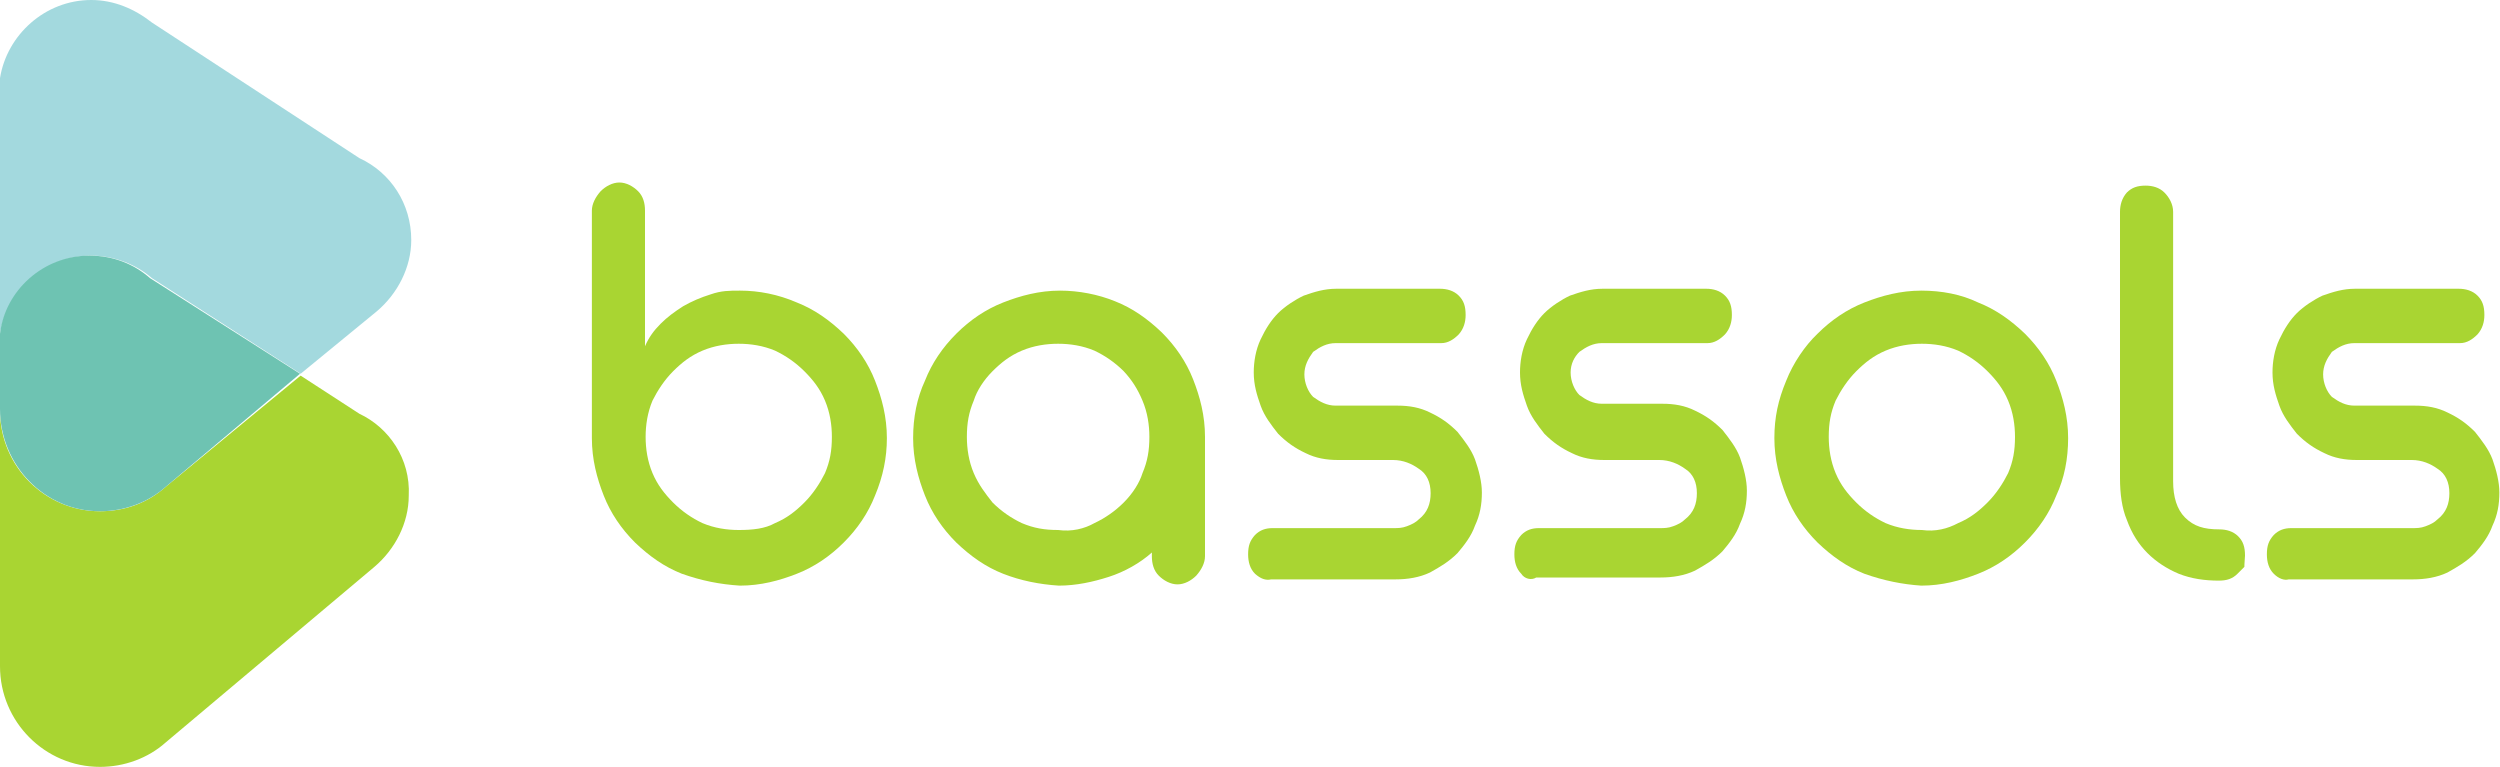 <?xml version="1.0" encoding="utf-8"?>
<!-- Generator: Adobe Illustrator 17.1.0, SVG Export Plug-In . SVG Version: 6.00 Build 0)  -->
<!DOCTYPE svg PUBLIC "-//W3C//DTD SVG 1.1//EN" "http://www.w3.org/Graphics/SVG/1.1/DTD/svg11.dtd">
<svg version="1.1" id="Capa_1" xmlns="http://www.w3.org/2000/svg" xmlns:xlink="http://www.w3.org/1999/xlink" x="0px" y="0px"
	 width="400px" height="122.7px" viewBox="0 0 400 122.7" enable-background="new 0 0 400 122.7" xml:space="preserve">
<g>
	<path fill="#A9D532" d="M124,83.7c1.9-0.8,3.3-1.9,4.7-3.3c1.4-1.4,2.5-3.1,3.3-4.7c0.8-1.9,1.1-3.6,1.1-5.8c0-1.9-0.3-3.9-1.1-5.8
		c-0.8-1.9-1.9-3.3-3.3-4.7c-1.4-1.4-3-2.5-4.7-3.3c-1.9-0.8-3.9-1.1-5.8-1.1c-1.9,0-3.9,0.3-5.8,1.1c-1.9,0.8-3.3,1.9-4.7,3.3
		c-1.4,1.4-2.5,3.1-3.3,4.7c-0.8,1.9-1.1,3.9-1.1,5.8c0,1.9,0.3,3.9,1.1,5.8c0.8,1.9,1.9,3.3,3.3,4.7c1.4,1.4,3,2.5,4.7,3.3
		c1.9,0.8,3.9,1.1,5.8,1.1C120.4,84.8,122.4,84.6,124,83.7z M109.1,91.8c-2.8-1.1-5.2-2.8-7.5-5c-2.2-2.2-3.9-4.7-5-7.5
		c-1.1-2.8-1.9-5.8-1.9-9.2V33.7c0-1.1,0.6-2.2,1.4-3.1c0.8-0.8,1.9-1.4,3-1.4s2.2,0.6,3,1.4c0.8,0.8,1.1,1.9,1.1,3.1v21.7
		c0.6-1.4,1.4-2.5,2.5-3.6c1.1-1.1,2.2-1.9,3.6-2.8c1.4-0.8,2.8-1.4,4.4-1.9c1.7-0.6,3-0.6,4.7-0.6c3,0,6.1,0.6,9.1,1.9
		c2.8,1.1,5.2,2.8,7.5,5c2.2,2.2,3.9,4.7,5,7.5c1.1,2.8,1.9,5.8,1.9,9.2c0,3.1-0.6,6.1-1.9,9.2c-1.1,2.8-2.8,5.3-5,7.5
		c-2.2,2.2-4.7,3.9-7.5,5c-2.8,1.1-5.8,1.9-9.1,1.9C115.2,93.5,112.2,92.9,109.1,91.8z"/>
	<path fill="#A9D532" d="M175.1,83.7c1.7-0.8,3.3-1.9,4.7-3.3c1.4-1.4,2.5-3.1,3-4.7c0.8-1.9,1.1-3.6,1.1-5.8c0-1.9-0.3-3.9-1.1-5.8
		c-0.8-1.9-1.7-3.3-3-4.7c-1.4-1.4-3-2.5-4.7-3.3c-1.9-0.8-3.9-1.1-5.8-1.1s-3.9,0.3-5.8,1.1c-1.9,0.8-3.3,1.9-4.7,3.3
		c-1.4,1.4-2.5,3.1-3,4.7c-0.8,1.9-1.1,3.6-1.1,5.8c0,1.9,0.3,3.9,1.1,5.8c0.8,1.9,1.9,3.3,3,4.7c1.4,1.4,3,2.5,4.7,3.3
		c1.9,0.8,3.6,1.1,5.8,1.1C171.5,85.1,173.5,84.6,175.1,83.7z M160.5,91.8c-2.8-1.1-5.2-2.8-7.5-5c-2.2-2.2-3.9-4.7-5-7.5
		s-1.9-5.8-1.9-9.2c0-3.3,0.6-6.4,1.9-9.2c1.1-2.8,2.8-5.3,5-7.5c2.2-2.2,4.7-3.9,7.5-5c2.8-1.1,5.8-1.9,9.1-1.9
		c3,0,6.1,0.6,8.8,1.7c2.8,1.1,5.2,2.8,7.5,5c2.2,2.2,3.9,4.7,5,7.5c1.1,2.8,1.9,5.8,1.9,9.2V89c0,1.1-0.6,2.2-1.4,3.1
		c-0.8,0.8-1.9,1.4-3,1.4c-1.1,0-2.2-0.6-3-1.4c-0.8-0.8-1.1-1.9-1.1-3.1v-0.6c-1.9,1.7-4.4,3.1-6.9,3.9c-2.5,0.8-5.2,1.4-8,1.4
		C166.3,93.5,163.3,92.9,160.5,91.8z"/>
	<path fill="#A9D532" d="M200.8,91.8c-0.8-0.8-1.1-1.9-1.1-3.1c0-1.4,0.3-2.2,1.1-3.1c0.8-0.8,1.7-1.1,2.8-1.1h19.3
		c0.8,0,1.4,0,2.2-0.3c0.8-0.3,1.4-0.6,1.9-1.1c1.4-1.1,1.9-2.5,1.9-4.2c0-1.7-0.6-3.1-1.9-3.9c-1.1-0.8-2.5-1.4-4.1-1.4h-8.8
		c-1.9,0-3.6-0.3-5.2-1.1c-1.7-0.8-3-1.7-4.4-3.1c-1.1-1.4-2.2-2.8-2.8-4.5c-0.6-1.7-1.1-3.3-1.1-5.3c0-1.7,0.3-3.6,1.1-5.3
		c0.8-1.7,1.7-3.1,2.8-4.2c1.1-1.1,2.8-2.2,4.1-2.8c1.7-0.6,3.3-1.1,5.2-1.1h16.6c1.1,0,2.2,0.3,3,1.1c0.8,0.8,1.1,1.7,1.1,3.1
		c0,1.1-0.3,2.2-1.1,3.1c-0.8,0.8-1.7,1.4-2.8,1.4h-16.9c-1.4,0-2.5,0.6-3.6,1.4c-0.8,1.1-1.4,2.2-1.4,3.6s0.6,2.8,1.4,3.6
		c1.1,0.8,2.2,1.4,3.6,1.4h9.9c1.9,0,3.6,0.3,5.2,1.1c1.7,0.8,3,1.7,4.4,3.1c1.1,1.4,2.2,2.8,2.8,4.4c0.6,1.7,1.1,3.6,1.1,5.3
		c0,1.9-0.3,3.6-1.1,5.3c-0.6,1.7-1.7,3.1-2.8,4.4c-1.4,1.4-2.8,2.2-4.4,3.1c-1.7,0.8-3.6,1.1-5.5,1.1h-19.9
		C202.5,92.9,201.7,92.6,200.8,91.8z"/>
	<path fill="#A9D532" d="M243.4,91.8c-0.8-0.8-1.1-1.9-1.1-3.1c0-1.4,0.3-2.2,1.1-3.1c0.8-0.8,1.7-1.1,2.8-1.1h19.3
		c0.8,0,1.4,0,2.2-0.3c0.8-0.3,1.4-0.6,1.9-1.1c1.4-1.1,1.9-2.5,1.9-4.2c0-1.7-0.6-3.1-1.9-3.9c-1.1-0.8-2.5-1.4-4.1-1.4h-8.8
		c-1.9,0-3.6-0.3-5.2-1.1c-1.7-0.8-3-1.7-4.4-3.1c-1.1-1.4-2.2-2.8-2.8-4.5c-0.6-1.7-1.1-3.3-1.1-5.3c0-1.7,0.3-3.6,1.1-5.3
		c0.8-1.7,1.7-3.1,2.8-4.2c1.1-1.1,2.8-2.2,4.1-2.8c1.7-0.6,3.3-1.1,5.2-1.1h16.6c1.1,0,2.2,0.3,3,1.1c0.8,0.8,1.1,1.7,1.1,3.1
		c0,1.1-0.3,2.2-1.1,3.1c-0.8,0.8-1.7,1.4-2.8,1.4h-16.9c-1.4,0-2.5,0.6-3.6,1.4c-0.8,0.8-1.4,1.9-1.4,3.3c0,1.4,0.6,2.8,1.4,3.6
		c1.1,0.8,2.2,1.4,3.6,1.4h9.7c1.9,0,3.6,0.3,5.2,1.1c1.7,0.8,3,1.7,4.4,3.1c1.1,1.4,2.2,2.8,2.8,4.4c0.6,1.7,1.1,3.6,1.1,5.3
		c0,1.9-0.3,3.6-1.1,5.3c-0.6,1.7-1.7,3.1-2.8,4.4c-1.4,1.4-2.8,2.2-4.4,3.1c-1.7,0.8-3.6,1.1-5.5,1.1h-19.9
		C245,92.9,243.9,92.6,243.4,91.8z"/>
	<path fill="#A9D532" d="M313.3,83.7c1.9-0.8,3.3-1.9,4.7-3.3c1.4-1.4,2.5-3.1,3.3-4.7c0.8-1.9,1.1-3.6,1.1-5.8
		c0-1.9-0.3-3.9-1.1-5.8c-0.8-1.9-1.9-3.3-3.3-4.7c-1.4-1.4-3-2.5-4.7-3.3c-1.9-0.8-3.9-1.1-5.8-1.1c-1.9,0-3.9,0.3-5.8,1.1
		c-1.9,0.8-3.3,1.9-4.7,3.3c-1.4,1.4-2.5,3.1-3.3,4.7c-0.8,1.9-1.1,3.6-1.1,5.8c0,1.9,0.3,3.9,1.1,5.8c0.8,1.9,1.9,3.3,3.3,4.7
		c1.4,1.4,3,2.5,4.7,3.3c1.9,0.8,3.9,1.1,5.8,1.1C309.7,85.1,311.6,84.6,313.3,83.7z M298.3,91.8c-2.8-1.1-5.2-2.8-7.5-5
		c-2.2-2.2-3.9-4.7-5-7.5c-1.1-2.8-1.9-5.8-1.9-9.2c0-3.3,0.6-6.1,1.9-9.2c1.1-2.8,3-5.6,5-7.5c2.2-2.2,4.7-3.9,7.5-5
		c2.8-1.1,5.8-1.9,9.1-1.9c3.3,0,6.4,0.6,9.1,1.9c2.8,1.1,5.2,2.8,7.5,5c2.2,2.2,3.9,4.7,5,7.5c1.1,2.8,1.9,5.8,1.9,9.2
		c0,3.3-0.6,6.4-1.9,9.2c-1.1,2.8-2.8,5.3-5,7.5c-2.2,2.2-4.7,3.9-7.5,5c-2.8,1.1-5.8,1.9-9.1,1.9C304.4,93.5,301.4,92.9,298.3,91.8
		z"/>
	<path fill="#A9D532" d="M359.1,90.7c0,0-0.3,0.3-1.1,1.1c-0.8,0.8-1.7,1.1-3,1.1c-2.2,0-4.4-0.3-6.4-1.1c-1.9-0.8-3.6-1.9-5-3.3
		c-1.4-1.4-2.5-3.1-3.3-5.3c-0.8-1.9-1.1-4.2-1.1-6.7V33.9c0-1.1,0.3-2.2,1.1-3.1c0.8-0.8,1.7-1.1,3-1.1c1.1,0,2.2,0.3,3,1.1
		c0.8,0.8,1.4,1.9,1.4,3.1v43.1c0,2.5,0.6,4.5,1.9,5.8c1.4,1.4,3,1.9,5.5,1.9c1.1,0,2.2,0.3,3,1.1c0.8,0.8,1.1,1.7,1.1,3.1
		C359.1,90.1,359.1,90.7,359.1,90.7z"/>
	<path fill="#A9D532" d="M363.8,91.8c-0.8-0.8-1.1-1.9-1.1-3.1c0-1.4,0.3-2.2,1.1-3.1c0.8-0.8,1.7-1.1,2.8-1.1h19.3
		c0.8,0,1.4,0,2.2-0.3c0.8-0.3,1.4-0.6,1.9-1.1c1.4-1.1,1.9-2.5,1.9-4.2c0-1.7-0.6-3.1-1.9-3.9c-1.1-0.8-2.5-1.4-4.1-1.4h-8.8
		c-1.9,0-3.6-0.3-5.2-1.1c-1.7-0.8-3-1.7-4.4-3.1c-1.1-1.4-2.2-2.8-2.8-4.5c-0.6-1.7-1.1-3.3-1.1-5.3c0-1.7,0.3-3.6,1.1-5.3
		c0.8-1.7,1.7-3.1,2.8-4.2c1.1-1.1,2.8-2.2,4.1-2.8c1.7-0.6,3.3-1.1,5.2-1.1h16.6c1.1,0,2.2,0.3,3,1.1c0.8,0.8,1.1,1.7,1.1,3.1
		c0,1.1-0.3,2.2-1.1,3.1c-0.8,0.8-1.7,1.4-2.8,1.4h-16.9c-1.4,0-2.5,0.6-3.6,1.4c-0.8,1.1-1.4,2.2-1.4,3.6s0.6,2.8,1.4,3.6
		c1.1,0.8,2.2,1.4,3.6,1.4h9.7c1.9,0,3.6,0.3,5.2,1.1c1.7,0.8,3,1.7,4.4,3.1c1.1,1.4,2.2,2.8,2.8,4.4c0.6,1.7,1.1,3.6,1.1,5.3
		c0,1.9-0.3,3.6-1.1,5.3c-0.6,1.7-1.7,3.1-2.8,4.4c-1.4,1.4-2.8,2.2-4.4,3.1c-1.7,0.8-3.6,1.1-5.5,1.1h-19.9
		C365.5,92.9,364.6,92.6,363.8,91.8z"/>
	<path fill="#A3D9DE" d="M14.6,40.9c3.6,0,7.2,1.4,9.7,3.6l23.8,15.3l12.2-10c3.3-2.8,5.5-7,5.5-11.4c0-5.8-3.3-10.8-8.3-13.1
		L24.3,3.6C21.5,1.4,18.2,0,14.6,0C7.2,0,1.1,5.6,0,12.5v40.9C1.1,46.5,7.2,40.9,14.6,40.9z"/>
	<path fill="#A9D532" d="M57.5,66.2l-9.4-6.1L26.5,77.9c-2.8,2.5-6.4,3.9-10.5,3.9c-8.8,0-16-7.2-16-16.1v40.9
		c0,8.9,7.2,16.1,16,16.1c3.9,0,7.7-1.4,10.5-3.9l33.4-28.1c3.3-2.8,5.5-7,5.5-11.4C65.7,73.4,62.2,68.4,57.5,66.2z"/>
	<path fill="#6EC3B2" d="M16,81.8c3.9,0,7.7-1.4,10.5-3.9l21.5-18.1L24,44.5c-2.5-2.2-5.8-3.6-9.7-3.6C6.9,40.9,0.8,46.5,0,53.4v12
		C0,74.5,7.2,81.8,16,81.8z"/>
</g>
</svg>
